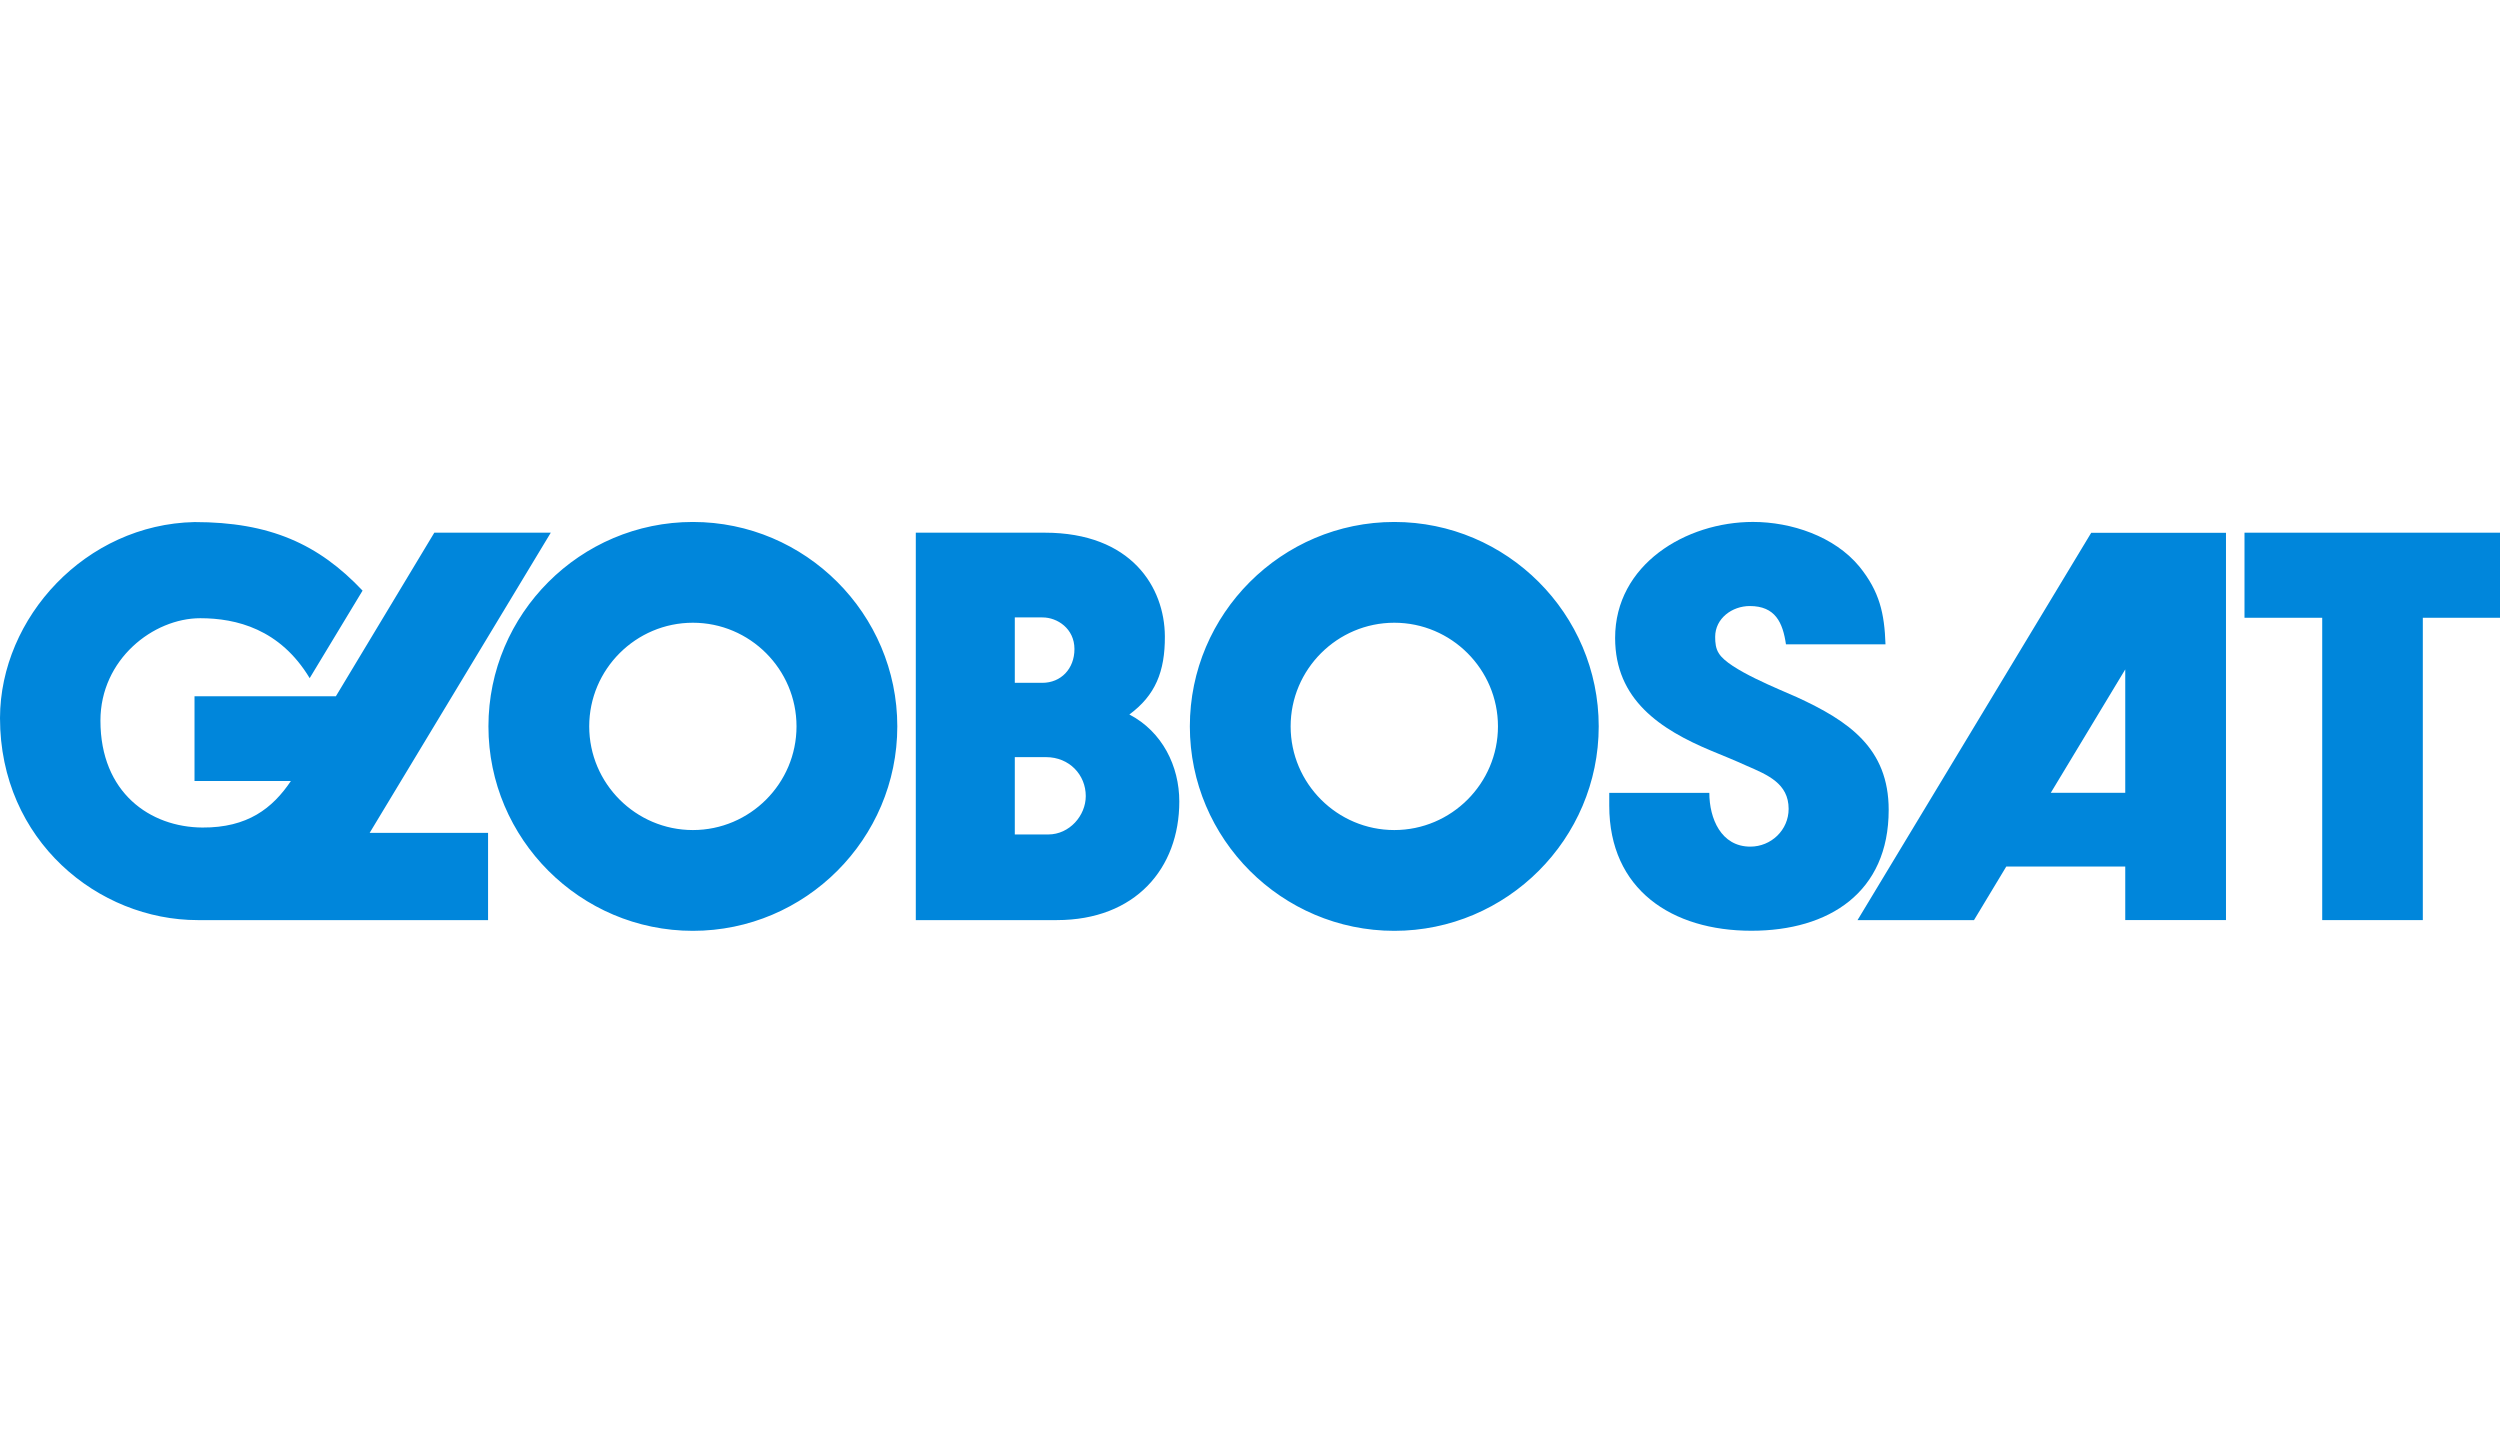 <?xml version="1.0" encoding="UTF-8"?>
<svg width="150px" height="86px" viewBox="0 0 150 86" version="1.1" xmlns="http://www.w3.org/2000/svg" xmlns:xlink="http://www.w3.org/1999/xlink">
    <!-- Generator: Sketch 50.2 (55047) - http://www.bohemiancoding.com/sketch -->
    <title>77-Globosat</title>
    <desc>Created with Sketch.</desc>
    <defs></defs>
    <g id="77-Globosat" stroke="none" stroke-width="1" fill="none" fill-rule="evenodd">
        <g id="Globosat" transform="translate(0, 31)" fill="#0086DB">
            <path d="M54.948,0.961 L62.683,0.961 C67.895,0.961 69.876,4.248 69.892,7.176 C69.904,9.3 69.315,10.726 67.762,11.869 C69.738,12.901 70.758,14.968 70.758,17.091 C70.758,21.106 68.118,24.206 63.407,24.206 L54.948,24.206 L54.948,0.961 L54.948,0.961 Z M62.561,6.046 L60.888,6.044 L60.888,9.97 L62.536,9.97 C63.659,9.97 64.469,9.126 64.467,7.939 C64.465,6.711 63.432,6.046 62.561,6.046 Z M62.759,14.428 L60.888,14.428 L60.888,19.068 L62.894,19.068 C64.171,19.068 65.146,17.935 65.146,16.765 C65.147,15.495 64.166,14.428 62.759,14.428 Z M41.573,6.364 C44.998,6.364 47.791,9.159 47.791,12.583 C47.791,16.008 44.998,18.803 41.573,18.803 C38.147,18.803 35.353,16.008 35.353,12.583 C35.353,9.159 38.147,6.364 41.573,6.364 Z M41.573,0.318 C48.327,0.318 53.838,5.829 53.838,12.583 C53.838,19.338 48.327,24.85 41.573,24.85 C34.818,24.85 29.306,19.338 29.306,12.583 C29.306,5.829 34.818,0.318 41.573,0.318 Z M83.659,6.364 C87.083,6.364 89.878,9.159 89.878,12.583 C89.878,16.008 87.083,18.803 83.659,18.803 C80.233,18.803 77.438,16.008 77.438,12.583 C77.438,9.159 80.233,6.364 83.659,6.364 Z M83.659,0.318 C90.413,0.318 95.923,5.829 95.923,12.583 C95.923,19.338 90.413,24.85 83.659,24.85 C76.904,24.85 71.391,19.338 71.391,12.583 C71.39,5.829 76.904,0.318 83.659,0.318 Z M26.059,0.961 L20.153,10.775 L11.671,10.775 L11.671,15.861 L17.453,15.861 C16.351,17.499 14.856,18.667 12.144,18.652 C9.012,18.634 6.026,16.57 6.026,12.238 C6.026,8.559 9.2,6.091 12.019,6.093 C14.173,6.095 16.802,6.736 18.581,9.689 L21.754,4.437 C19.113,1.64 16.187,0.324 11.671,0.324 C5.14,0.462 0.017,6.051 0,12.079 C0,19.454 5.909,24.206 11.859,24.206 L29.284,24.206 L29.284,18.973 L22.179,18.973 L33.047,0.961 L26.059,0.961 Z" id="Shape"></path>
            <path d="M105.083,24.845 C100.324,24.845 96.555,22.386 96.555,17.34 L96.555,16.572 L102.56,16.572 C102.56,18.106 103.262,19.798 105.019,19.798 C106.264,19.798 107.318,18.808 107.318,17.531 C107.318,15.998 106.041,15.487 104.795,14.944 C104.092,14.625 103.39,14.338 102.687,14.05 C99.622,12.772 96.907,10.984 96.907,7.278 C96.907,2.871 101.154,0.316 105.178,0.316 C107.478,0.316 110.065,1.178 111.566,2.998 C112.779,4.499 113.067,5.809 113.13,7.661 L107.158,7.661 C106.967,6.352 106.52,5.362 104.986,5.362 C103.933,5.362 102.91,6.097 102.91,7.214 C102.91,7.565 102.942,7.917 103.134,8.205 C103.708,9.163 106.807,10.376 107.797,10.823 C110.927,12.26 113.321,13.889 113.321,17.594 C113.322,22.546 109.745,24.845 105.083,24.845 Z" id="Shape" fill-rule="nonzero"></path>
            <polygon id="Shape" fill-rule="nonzero" points="145.369 6.066 145.369 24.206 139.333 24.206 139.333 6.066 134.67 6.066 134.67 0.961 150 0.961 150 6.066 145.369 6.066"></polygon>
            <path d="M125.471,0.97 L111.452,24.206 L118.44,24.206 L120.378,20.99 L127.515,20.99 L127.515,24.203 L133.559,24.203 L133.559,0.97 L125.471,0.97 Z M127.515,16.57 L123.046,16.57 L127.515,9.164 L127.515,16.57 Z" id="Shape" fill-rule="nonzero"></path>
        </g>
    </g>
</svg>